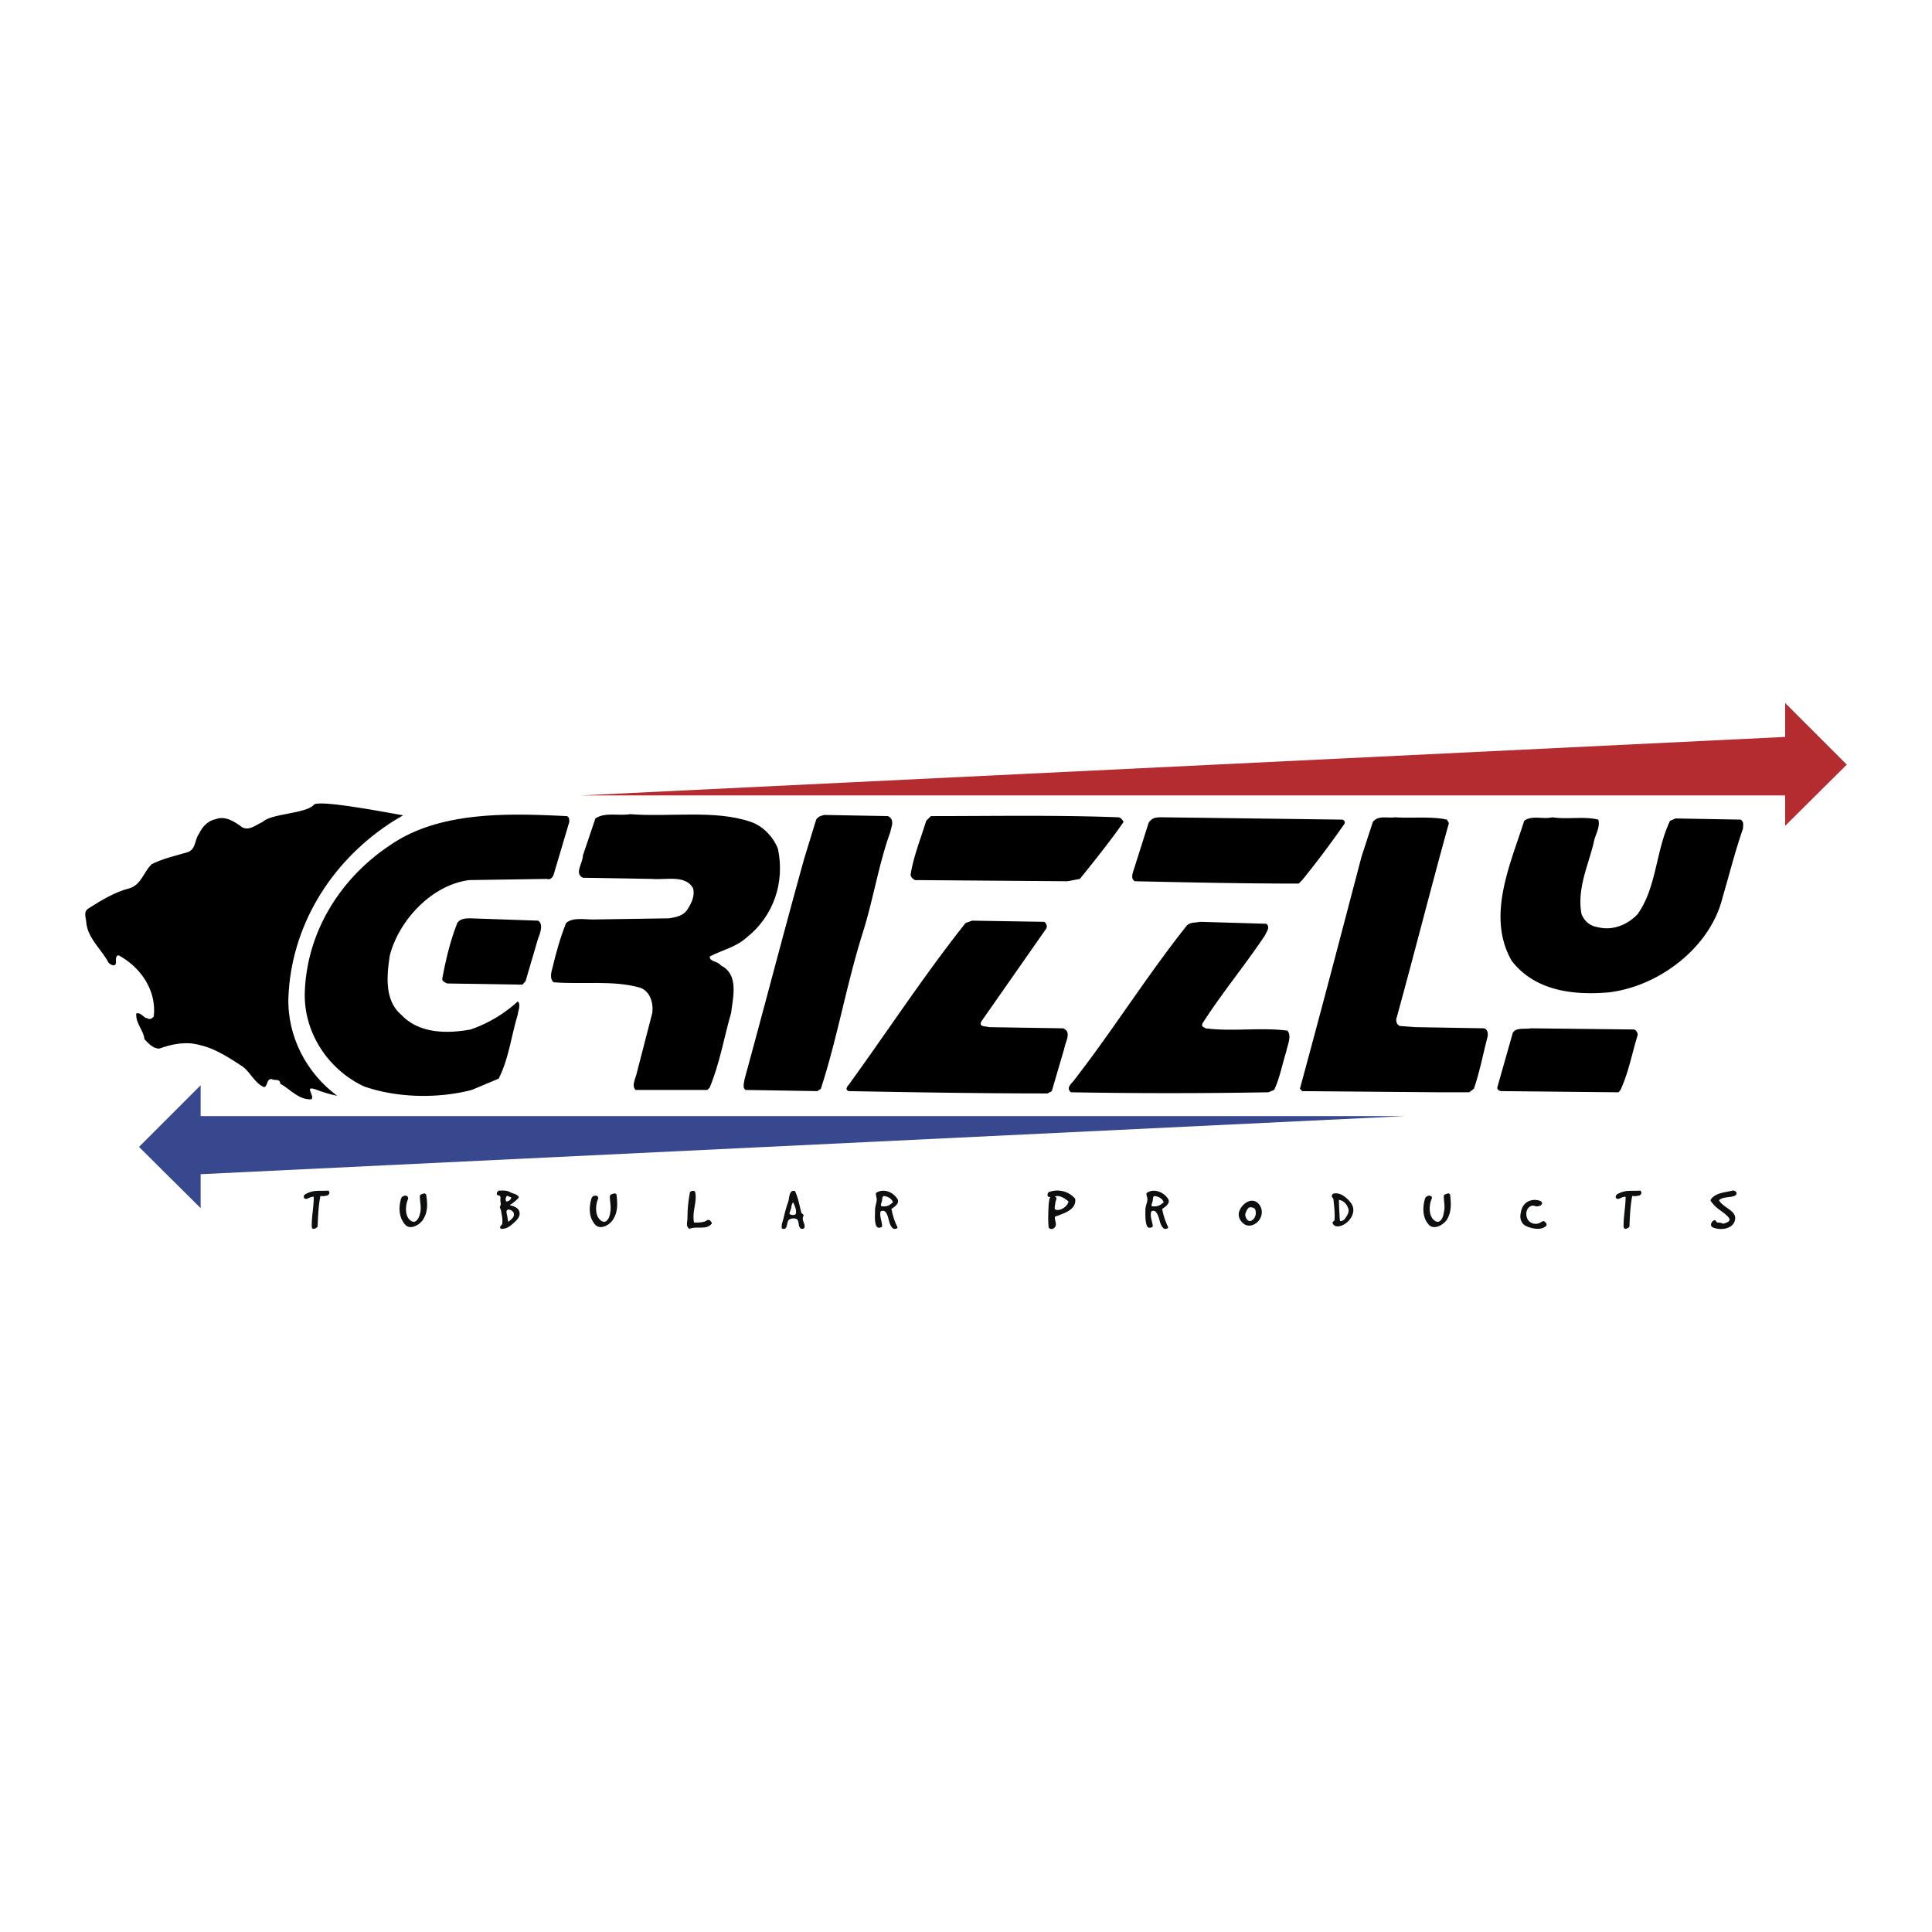 <svg xmlns="http://www.w3.org/2000/svg" width="2500" height="2500" viewBox="0 0 192.756 192.756"><g fill-rule="evenodd" clip-rule="evenodd"><path fill="#fff" d="M0 0h192.756v192.756H0V0z"/><path d="M14.297 87.845c-.078.194-.078.35.117.544.545 0 .623-.662.895-.934-.156-.155-.895-.155-1.012.39z" fill="#fff"/><path d="M31.42 108.666c.701.271 1.44.506 2.219.662-3.036-2.258-4.981-5.877-4.865-9.809.272-7.004 4.086-13.348 10.041-17.318.467-.311.934-.583 1.401-.856-3.191-.584-8.212-1.479-8.873-1.089-.701.934-4.32.895-5.138 1.751-.661.272-1.284.895-2.023.545-.739-.545-1.674-1.207-2.686-.817-.739.156-1.284.7-1.634 1.44-.467.583-.272 1.596-1.207 1.868-1.207.35-2.413.623-3.503 1.167-.817.739-1.012 2.023-2.218 2.413-1.44.35-2.841 1.206-4.125 2.023-.545.351-.194 1.012-.194 1.479.194 1.557 1.557 2.646 2.219 3.931.194.194.661.467.739 0 0-.272-.078-.74.272-.74 2.218 1.207 3.775 3.503 3.502 6.072-.117.195-.389.389-.662.195-.351 0-.623-.623-1.09-.469-.078 1.014.739 1.674.817 2.57.389.389.817.934 1.479.934 1.284-.467 2.685-.74 4.047-.352 1.557.352 2.958 1.285 4.32 2.18.74.584 1.207 1.674 2.102 2.023.389-.154.195-.816.74-.816.272.195.856-.078.856.467 1.012.545 1.829 1.635 3.114 1.557.35-.349-.739-1.361.35-1.011zM74.931 82.007c1.246.428 2.257 1.557 2.686 2.686.7 3.347-.429 6.694-3.114 8.834-1.128 1.012-2.452 1.245-3.697 1.907 0 .545.778.428 1.128.895 1.79.896 1.207 3.114 1.012 4.71-.701 2.451-1.128 5.02-2.14 7.471l-.234.234h-7.161c-.428-.428 0-1.129.116-1.674l1.557-6.031c.117-1.014-.234-2.141-1.207-2.492-2.686-.777-5.721-.311-8.64-.545-.428-.35-.233-1.012-.117-1.439.35-1.479.778-3.036 1.362-4.476.662-.583 1.79-.35 2.686-.35l7.589-.117c.701-.116 1.479-.233 1.907-1.012.35-.544.7-1.323.467-2.023-.778-1.323-2.686-.778-4.047-.895l-6.928-.117c-.895-.428 0-1.44 0-2.219l1.246-3.697c.973-.661 2.335-.233 3.464-.428 4.009.311 8.485-.467 12.065.778z"/><path d="M56.484 81.423c.312 0 .312.351.312.584l-1.557 5.254c-.117.312-.351.545-.662.428l-7.744.117c-3.775.467-7.044 4.047-7.939 7.511-.312 2.025-.545 4.476 1.128 5.916 1.791 1.908 4.592 1.908 6.928 1.479a13.386 13.386 0 0 0 4.709-2.801c.35.311 0 1.012 0 1.322-.662 2.141-.895 4.398-1.907 6.383l-2.686 1.129c-3.464.895-7.511.777-10.742-.35-3.581-1.674-6.032-5.371-5.915-9.381.194-5.954 3.463-11.324 8.484-14.671 4.826-3.347 11.442-3.231 17.591-2.92zM88.591 81.423c.701.351.351 1.012.233 1.596-1.128 3.113-1.673 6.577-2.685 9.846-1.673 5.254-2.569 10.625-4.242 15.762l-.35.234-7.161-.117c-.35-.234-.117-.779-.117-1.012 2.024-7.395 3.931-14.75 5.955-22.028l1.206-3.931c.234-.351.467-.351.778-.467l6.383.117zM111.553 81.54c.234 0 .428.234.545.467-1.322 1.907-2.918 3.892-4.359 5.682l-1.244.233-15.217-.116c-.195-.117-.428-.312-.428-.545.312-1.907 1.012-3.581 1.557-5.371l.467-.467c6.147 0 12.413-.116 18.679.117zM133.932 81.774c.35.117.232.428.115.545a94.983 94.983 0 0 1-4.125 5.487l-.35.35c-5.488 0-10.857-.117-16.346-.234-.428-.233-.234-.778-.117-1.128l1.479-4.67c.312-.584.896-.584 1.324-.584l18.02.234zM144.361 81.774l.195.35c-1.791 6.46-3.465 13.076-5.256 19.575 0 .352.117.545.352.662l1.557.117 6.85.117c.428.115.428.66.311 1.012-.428 1.674-.777 3.463-1.322 5.02l-.467.352h-2.686l-13.973-.117-.232-.234c2.102-7.705 4.125-15.45 6.148-23.156l1.129-3.464c.545-.701 1.439-.351 2.219-.467 1.673.116 3.58-.118 5.175.233zM159.461 81.774c.234.778-.35 1.557-.467 2.335-.545 2.257-1.674 4.592-1.207 7.083.312.778.896 1.207 1.674 1.323 1.439.35 2.92-.233 3.932-1.323 1.906-2.686 1.789-6.305 3.23-9.301l.545-.234 6.498.117c.352.233.234.545.234.895-.779 2.218-1.363 4.592-2.023 6.811-1.207 5.059-6.383 8.952-11.404 9.534-3.697.312-7.395-.232-9.65-3.152-2.568-4.475-.078-9.729 1.244-13.971.779-.584 1.908-.117 2.803-.351 1.439.234 3.23-.117 4.591.234z"/><path d="M53.682 91.854c.545.312.233 1.207 0 1.791l-1.246 4.243-.311.35-7.512-.117c-.233-.117-.583-.232-.467-.584.35-1.868.778-3.658 1.479-5.448.311-.467.895-.467 1.323-.467l6.734.232zM104.158 91.97c.234.117.352.428.234.662l-6.5 9.302c-.232.545.428.428.779.545l7.395.117c.895.35.232 1.322.115 2.023l-1.244 4.242-.428.232c-6.617 0-13.35-.115-19.81-.232-.467-.117-.117-.545 0-.662 3.892-5.371 7.472-10.857 11.636-16.112l.662-.233 7.161.116zM126.342 92.165c.428.35 0 .817-.117 1.128-2.023 3.036-4.357 5.837-6.266 8.835-.117.35.195.35.312.467 2.684.35 5.486-.117 8.172.232.467.545 0 1.439-.117 2.102-.428 1.363-.66 2.686-1.205 3.814l-.584.234c-6.578.115-13.193.115-19.693 0-.545-.469.117-.896.35-1.246 3.893-5.021 7.162-10.275 11.17-15.334.352-.428.896-.312 1.363-.428l6.615.196zM163.041 102.711a.589.589 0 0 1 .352.545c-.584 1.908-.896 3.697-1.713 5.488l-.195.234-11.637-.117c-.232 0-.467-.117-.467-.352l1.557-5.486c.352-.545 1.246-.312 1.791-.428l10.312.116z"/><path fill="#38488f" d="M20.018 111.352v-3.075l-6.149 6.149 6.149 6.111v-3.387l120.179-5.798H20.018z"/><path fill="#b52c30" d="M178.104 79.361v3.035l6.148-6.11-6.148-6.149v3.386l-120.18 5.838h120.18z"/><path d="M31.109 122.443c-.039-1.012.195-1.984.195-2.996 0-.117-.233 0-.312 0-.156.037-.389.232-.545.154-.194-.078-.194-.35.039-.467.895-.467 1.323-.271 2.296-.35 0 0 .039.117.078.117.039.193-.078.35-.272.389-.389.078-.272.039-.623.039-.194 1.012-.233 1.984-.272 2.996 0 .117-.194.234-.35.273-.117.041-.234-.077-.234-.155zM40.021 119.562c.078-.193.351-.35.584-.232.078.039.117.154.117.271-.312.701-.35 1.83.312 2.219.506.311.817-.389.895-.855.117-.545-.039-1.051-.039-1.596-.039-.195.272-.273.506-.312 0 .078.117.039.117.117.156.895.195 1.791-.35 2.568-.35.506-1.246.973-1.712.467-.662-.699-.702-1.75-.43-2.647zM50.607 121.314c-.039-.195-.117-.428-.039-.545.156-.232.662.039.701.311.078.352-.272.584-.545.818-.078-.156-.078-.388-.117-.584zm-.661-1.361c0 .076.039.232 0 .311-.156.156 0 .35.039.506.078.467.194.895.117 1.361 0 .039-.156.156-.195.273-.078.117.117.234.195.195.545 0 .934-.391 1.323-.74.272-.271.506-.584.389-.973-.078-.35-.506-.545-.895-.623-.078-.039.039-.117.078-.117.272-.193.506-.389.739-.623.039-.039 0-.115 0-.154-.233-.273-.584-.273-.856-.428-.311-.195-.7-.156-1.089-.156-.078 0-.311.232-.194.428.078.078.194.039.233.078.194.117.038.428.116.662zm.506-.391c.039-.115.078-.311.233-.232.117.078.39.117.312.193-.039.195-.272.352-.506.352 0-.117-.078-.195-.039-.313zM59.014 119.562c.039-.193.311-.35.583-.232.039.039.117.154.078.271-.312.701-.312 1.83.351 2.219.505.311.817-.389.856-.855.117-.545-.039-1.051-.039-1.596 0-.195.272-.273.545-.312 0 .078.117.039.117.117.117.895.156 1.791-.389 2.568-.35.506-1.207.973-1.712.467-.663-.699-.663-1.75-.39-2.647zM68.821 119.018c.039-.232.506-.311.545-.039.195.975-.35 1.947-.117 2.998.389 0 .856 0 1.167-.156.117-.078.233-.156.39-.078.116.078.272.312.194.352-.545.66-1.479.193-2.218.506-.389-.234-.195-.701-.195-1.09 0-.82.079-1.636.234-2.493zM78.94 120.498c.039-.195.039-.352.194-.545.156.35.351.738.272 1.127-.078.195-.428.156-.584.078-.155-.078.079-.388.118-.66zm-.312-.545c-.194.506-.312 1.012-.428 1.479-.078.389-.272.738-.194 1.129.623.271.428-.623.701-.857a.801.801 0 0 1 .778-.078c.272.195.117.623.35.896.117.154.429.078.429-.078.078-.389-.312-.701-.117-1.09a.119.119 0 0 0 0-.156c-.039-.117-.194-.117-.194-.193-.194-.74-.312-1.48-.623-2.141-.039-.117-.35-.039-.389.039-.234.271-.196.699-.313 1.05zM87.424 119.408c0-.156-.117-.352.039-.43.74-.428 1.634-.037 2.062.623.272.428-.233.779-.583 1.012.116.623.312 1.246.583 1.791.117.156-.272.271-.428.156-.506-.43-.35-1.207-.778-1.674-.116-.117-.389-.117-.467 0-.117.467.155.973.155 1.439 0 .117-.233.195-.389.156-.078-.039-.156-.117-.195-.156-.195-.545-.117-1.09-.117-1.635.001-.465.274-.893.118-1.282zm.545.934c.35.078.739-.039.973-.273.078-.039.194-.115.116-.193-.155-.352-.544-.506-.855-.545-.234 0-.156.389-.234.584-.039.114-.156.388 0 .427zM105.287 120.029c0-.154.117-.311.117-.467 0-.115-.195-.193-.156-.193.506-.156.973.193 1.363.506-.117.506-.818.973-1.285.816-.195-.078-.039-.427-.039-.662zm-.662.117c-.037.779-.078 1.518 0 2.336a.538.538 0 0 0 .156.117c.234.076.467-.078.545-.312.078-.271-.117-.584-.078-.895.818-.312 2.18-.662 2.023-1.791-.66-.777-1.711-1.012-2.646-.66-.078.076-.193.311-.037.467.037 0 .154 0 .193.039-.117.194-.117.467-.156.699zM114.979 119.914c.078-.195 0-.584.232-.584.312.039.701.193.857.545.078.078-.039.154-.117.193-.234.234-.662.352-1.012.273-.117-.038 0-.312.04-.427zm-.702.777c0 .545-.039 1.09.156 1.635.039.039.078.117.154.156.195.039.43-.039.43-.156-.039-.467-.312-.973-.156-1.439.078-.117.35-.117.428 0 .467.467.312 1.244.818 1.674.154.115.506 0 .428-.156a6.89 6.89 0 0 1-.584-1.791c.35-.232.855-.584.584-1.012-.428-.66-1.363-1.051-2.062-.623-.156.078-.078.273-.039.43.154.388-.157.816-.157 1.282zM124.24 121.275c-.039-.195.234-.777.428-.816.195-.039.545.039.584.271.117.428-.039.857-.389 1.051-.349.157-.545-.193-.623-.506zm-.623-.349c-.115.467.117.895.467 1.168.352.271.818.232 1.207-.039.584-.391.818-1.246.35-1.869-.7-.895-1.789-.079-2.024.74zM133.697 121.82c-.039 0-.117-1.906-.117-2.102.467.039.818.467.936.855.115.312-.078.662-.273.936-.079.155-.311.35-.546.311zm-.467.506c.271.078.545 0 .779-.117.777-.389 1.361-1.4.777-2.18a2.8 2.8 0 0 0-.777-.738 1.364 1.364 0 0 0-.701-.234c-.156 0-.389 0-.428.234v.117c.039.076.154.154.154.232.078.701.156 1.402.117 2.062 0 .117-.156.156-.193.234-.038.158.116.312.272.39zM142.182 119.562c.078-.193.35-.35.584-.232.078.039.117.154.078.271-.312.701-.312 1.83.35 2.219.506.311.818-.389.855-.855.156-.545 0-1.051 0-1.596-.037-.195.273-.273.508-.312 0 .078.115.039.115.117.117.895.156 1.791-.35 2.568-.389.506-1.246.973-1.752.467-.66-.699-.66-1.75-.388-2.647zM152.768 119.758c.311-.078.584-.039.855.039.117.039.312.195.195.35-.078.156-.195.156-.35.195-.234.078-.469-.117-.662-.039-.467.156-.623.701-.467 1.168.154.506.699.738 1.168.584.193-.039.428-.312.582-.195.195.156.312.35.117.506-.428.311-.973.273-1.518.117a1.702 1.702 0 0 1-.662-.312c-.311-.271-.389-.699-.311-1.09.08-.622.39-1.167 1.053-1.323zM161.99 122.443c-.039-1.012.195-1.984.195-2.996 0-.117-.195 0-.311 0-.156.037-.352.232-.545.154-.195-.078-.156-.35.039-.467.895-.467 1.322-.271 2.295-.35.039 0 .039.117.078.117.078.193-.078.35-.234.389-.428.078-.271.039-.66.039-.195 1.012-.234 1.984-.273 2.996 0 .117-.193.234-.35.273-.117.041-.195-.077-.234-.155zM170.709 119.641c.506-.662 1.4-.662 2.141-.855.154-.039.35.078.389.193.078.195-.117.312-.234.352-.467.154-.973.078-1.361.311-.078.039-.156.117-.117.156.506.777 1.83 1.012 1.557 1.984-.232.857-1.479 1.012-2.217.662-.312-.156-.117-.584.154-.701.195-.039.195.195.312.234.115 0 .271 0 .389.039.271.154.506-.039.701-.117.154-.117.154-.273.076-.389-.467-.584-1.127-.818-1.596-1.402-.155-.194-.311-.311-.194-.467z" fill="#0c0e0f"/></g></svg>